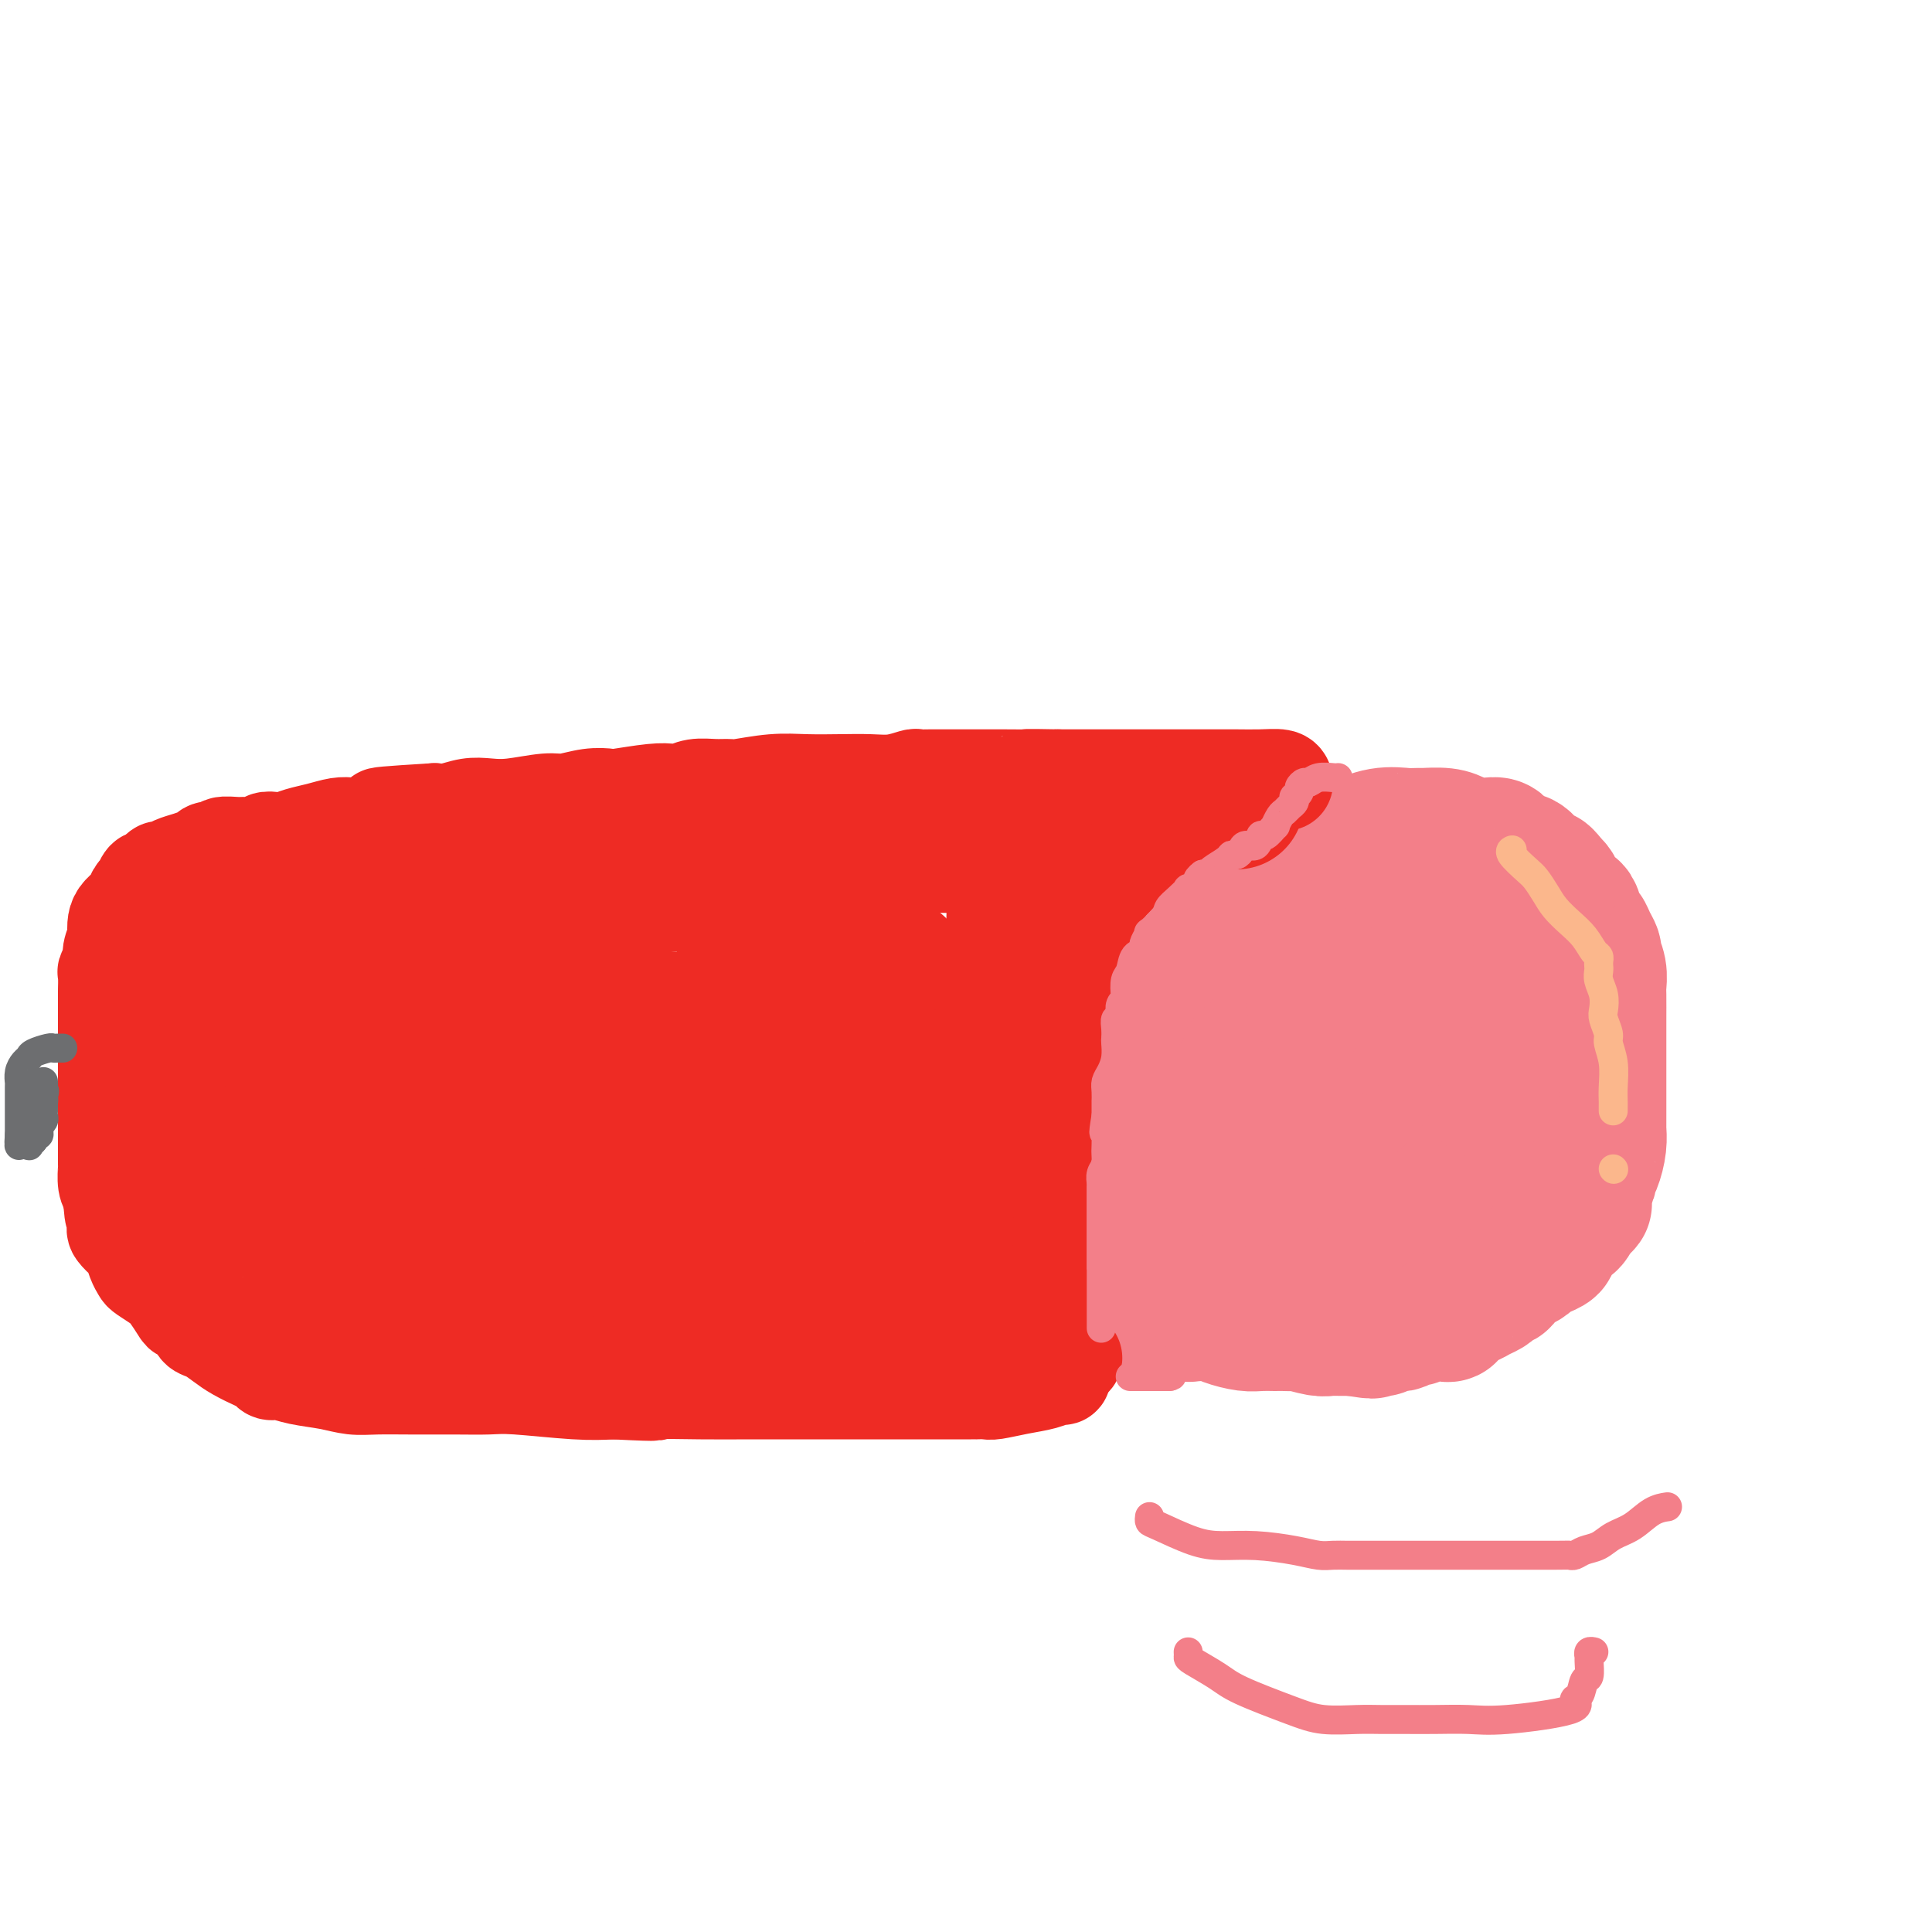 <svg viewBox='0 0 400 400' version='1.1' xmlns='http://www.w3.org/2000/svg' xmlns:xlink='http://www.w3.org/1999/xlink'><g fill='none' stroke='#F37F89' stroke-width='28' stroke-linecap='round' stroke-linejoin='round'><path d='M274,173c-0.416,-0.113 -0.832,-0.227 -1,0c-0.168,0.227 -0.087,0.793 0,1c0.087,0.207 0.180,0.054 0,0c-0.180,-0.054 -0.633,-0.011 -1,0c-0.367,0.011 -0.649,-0.012 -1,0c-0.351,0.012 -0.770,0.060 -1,0c-0.230,-0.060 -0.272,-0.227 -1,0c-0.728,0.227 -2.142,0.850 -3,1c-0.858,0.150 -1.160,-0.171 -2,0c-0.840,0.171 -2.217,0.833 -3,1c-0.783,0.167 -0.972,-0.162 -1,0c-0.028,0.162 0.106,0.816 0,1c-0.106,0.184 -0.453,-0.102 -1,0c-0.547,0.102 -1.295,0.592 -2,1c-0.705,0.408 -1.368,0.733 -2,1c-0.632,0.267 -1.234,0.477 -2,1c-0.766,0.523 -1.697,1.359 -3,2c-1.303,0.641 -2.979,1.088 -4,2c-1.021,0.912 -1.386,2.290 -2,3c-0.614,0.710 -1.477,0.751 -2,1c-0.523,0.249 -0.707,0.707 -1,1c-0.293,0.293 -0.697,0.420 -1,1c-0.303,0.580 -0.507,1.614 -1,2c-0.493,0.386 -1.277,0.124 -2,1c-0.723,0.876 -1.387,2.890 -2,4c-0.613,1.110 -1.175,1.317 -2,2c-0.825,0.683 -1.912,1.841 -3,3'/><path d='M230,202c-2.658,3.175 -1.302,2.113 -1,2c0.302,-0.113 -0.448,0.724 -1,2c-0.552,1.276 -0.905,2.992 -1,4c-0.095,1.008 0.066,1.310 0,2c-0.066,0.690 -0.361,1.769 -1,3c-0.639,1.231 -1.621,2.616 -2,4c-0.379,1.384 -0.154,2.768 0,4c0.154,1.232 0.237,2.312 0,3c-0.237,0.688 -0.796,0.984 -1,2c-0.204,1.016 -0.055,2.750 0,4c0.055,1.250 0.015,2.014 0,3c-0.015,0.986 -0.005,2.194 0,3c0.005,0.806 0.005,1.211 0,2c-0.005,0.789 -0.017,1.964 0,3c0.017,1.036 0.061,1.935 0,3c-0.061,1.065 -0.229,2.296 0,3c0.229,0.704 0.853,0.882 1,2c0.147,1.118 -0.185,3.178 0,4c0.185,0.822 0.886,0.406 1,1c0.114,0.594 -0.358,2.196 0,3c0.358,0.804 1.546,0.808 2,1c0.454,0.192 0.173,0.572 0,1c-0.173,0.428 -0.239,0.902 0,1c0.239,0.098 0.783,-0.182 1,0c0.217,0.182 0.106,0.826 0,1c-0.106,0.174 -0.208,-0.121 0,0c0.208,0.121 0.724,0.660 1,1c0.276,0.340 0.311,0.483 1,1c0.689,0.517 2.032,1.408 3,2c0.968,0.592 1.562,0.883 2,1c0.438,0.117 0.719,0.058 1,0'/><path d='M236,268c1.941,1.558 1.294,0.952 1,1c-0.294,0.048 -0.234,0.749 0,1c0.234,0.251 0.641,0.053 1,0c0.359,-0.053 0.670,0.038 1,0c0.330,-0.038 0.680,-0.206 1,0c0.320,0.206 0.609,0.786 1,1c0.391,0.214 0.883,0.061 1,0c0.117,-0.061 -0.140,-0.030 0,0c0.140,0.030 0.677,0.060 1,0c0.323,-0.060 0.430,-0.209 1,0c0.570,0.209 1.601,0.778 2,1c0.399,0.222 0.164,0.098 1,0c0.836,-0.098 2.742,-0.170 4,0c1.258,0.170 1.867,0.581 3,1c1.133,0.419 2.789,0.844 4,1c1.211,0.156 1.978,0.042 3,0c1.022,-0.042 2.298,-0.012 3,0c0.702,0.012 0.828,0.007 1,0c0.172,-0.007 0.389,-0.016 1,0c0.611,0.016 1.617,0.057 2,0c0.383,-0.057 0.145,-0.211 1,0c0.855,0.211 2.803,0.789 4,1c1.197,0.211 1.644,0.057 2,0c0.356,-0.057 0.623,-0.015 1,0c0.377,0.015 0.864,0.004 1,0c0.136,-0.004 -0.079,-0.001 0,0c0.079,0.001 0.451,0.000 1,0c0.549,-0.000 1.274,-0.000 2,0'/><path d='M280,275c7.086,1.087 2.802,0.305 2,0c-0.802,-0.305 1.878,-0.133 3,0c1.122,0.133 0.686,0.228 1,0c0.314,-0.228 1.378,-0.778 2,-1c0.622,-0.222 0.802,-0.116 1,0c0.198,0.116 0.413,0.241 1,0c0.587,-0.241 1.544,-0.848 2,-1c0.456,-0.152 0.409,0.151 1,0c0.591,-0.151 1.818,-0.758 3,-1c1.182,-0.242 2.318,-0.120 3,0c0.682,0.120 0.911,0.240 1,0c0.089,-0.240 0.040,-0.838 0,-1c-0.040,-0.162 -0.071,0.111 0,0c0.071,-0.111 0.242,-0.607 1,-1c0.758,-0.393 2.101,-0.684 3,-1c0.899,-0.316 1.354,-0.657 2,-1c0.646,-0.343 1.482,-0.687 2,-1c0.518,-0.313 0.719,-0.595 1,-1c0.281,-0.405 0.643,-0.935 1,-1c0.357,-0.065 0.711,0.333 1,0c0.289,-0.333 0.514,-1.399 1,-2c0.486,-0.601 1.234,-0.739 2,-1c0.766,-0.261 1.549,-0.646 2,-1c0.451,-0.354 0.569,-0.676 1,-1c0.431,-0.324 1.175,-0.650 2,-1c0.825,-0.350 1.730,-0.723 2,-1c0.270,-0.277 -0.096,-0.458 0,-1c0.096,-0.542 0.655,-1.444 1,-2c0.345,-0.556 0.478,-0.765 1,-1c0.522,-0.235 1.435,-0.496 2,-1c0.565,-0.504 0.783,-1.252 1,-2'/><path d='M326,251c4.128,-3.378 0.948,-1.325 0,-1c-0.948,0.325 0.337,-1.080 1,-2c0.663,-0.920 0.703,-1.355 1,-2c0.297,-0.645 0.850,-1.501 1,-2c0.150,-0.499 -0.103,-0.643 0,-1c0.103,-0.357 0.564,-0.929 1,-2c0.436,-1.071 0.849,-2.642 1,-4c0.151,-1.358 0.040,-2.504 0,-3c-0.040,-0.496 -0.011,-0.343 0,-1c0.011,-0.657 0.003,-2.123 0,-3c-0.003,-0.877 -0.001,-1.165 0,-2c0.001,-0.835 0.000,-2.215 0,-3c-0.000,-0.785 -0.000,-0.973 0,-2c0.000,-1.027 -0.000,-2.891 0,-4c0.000,-1.109 0.000,-1.463 0,-2c-0.000,-0.537 -0.000,-1.256 0,-2c0.000,-0.744 0.001,-1.514 0,-2c-0.001,-0.486 -0.004,-0.687 0,-2c0.004,-1.313 0.016,-3.737 0,-5c-0.016,-1.263 -0.060,-1.363 0,-2c0.060,-0.637 0.223,-1.810 0,-3c-0.223,-1.190 -0.833,-2.397 -1,-3c-0.167,-0.603 0.110,-0.603 0,-1c-0.110,-0.397 -0.606,-1.191 -1,-2c-0.394,-0.809 -0.687,-1.634 -1,-2c-0.313,-0.366 -0.647,-0.273 -1,-1c-0.353,-0.727 -0.724,-2.275 -1,-3c-0.276,-0.725 -0.455,-0.627 -1,-1c-0.545,-0.373 -1.454,-1.216 -2,-2c-0.546,-0.784 -0.727,-1.510 -1,-2c-0.273,-0.490 -0.636,-0.745 -1,-1'/><path d='M321,183c-1.903,-2.923 -1.662,-1.231 -2,-1c-0.338,0.231 -1.257,-0.999 -2,-2c-0.743,-1.001 -1.312,-1.775 -2,-2c-0.688,-0.225 -1.496,0.097 -2,0c-0.504,-0.097 -0.704,-0.614 -1,-1c-0.296,-0.386 -0.687,-0.642 -1,-1c-0.313,-0.358 -0.546,-0.818 -1,-1c-0.454,-0.182 -1.128,-0.087 -2,0c-0.872,0.087 -1.942,0.167 -3,0c-1.058,-0.167 -2.104,-0.581 -3,-1c-0.896,-0.419 -1.640,-0.845 -3,-1c-1.360,-0.155 -3.335,-0.041 -4,0c-0.665,0.041 -0.021,0.009 0,0c0.021,-0.009 -0.583,0.003 -1,0c-0.417,-0.003 -0.648,-0.023 -1,0c-0.352,0.023 -0.826,0.090 -2,0c-1.174,-0.090 -3.049,-0.337 -5,0c-1.951,0.337 -3.980,1.257 -6,2c-2.020,0.743 -4.033,1.309 -6,2c-1.967,0.691 -3.889,1.508 -5,2c-1.111,0.492 -1.409,0.659 -2,1c-0.591,0.341 -1.473,0.856 -2,1c-0.527,0.144 -0.699,-0.083 -1,0c-0.301,0.083 -0.730,0.476 -1,1c-0.270,0.524 -0.380,1.180 -1,2c-0.620,0.820 -1.748,1.806 -3,3c-1.252,1.194 -2.626,2.597 -4,4'/><path d='M255,191c-2.164,2.338 -2.574,3.183 -3,4c-0.426,0.817 -0.870,1.607 -2,3c-1.130,1.393 -2.948,3.391 -4,5c-1.052,1.609 -1.339,2.830 -2,4c-0.661,1.170 -1.697,2.288 -2,3c-0.303,0.712 0.125,1.017 0,1c-0.125,-0.017 -0.803,-0.357 -1,0c-0.197,0.357 0.088,1.412 0,2c-0.088,0.588 -0.549,0.709 -1,1c-0.451,0.291 -0.891,0.754 -1,1c-0.109,0.246 0.111,0.277 0,1c-0.111,0.723 -0.555,2.140 -1,3c-0.445,0.860 -0.890,1.164 -1,2c-0.110,0.836 0.114,2.206 0,3c-0.114,0.794 -0.566,1.013 -1,2c-0.434,0.987 -0.848,2.742 -1,4c-0.152,1.258 -0.041,2.018 0,3c0.041,0.982 0.011,2.186 0,3c-0.011,0.814 -0.004,1.240 0,2c0.004,0.760 0.004,1.856 0,3c-0.004,1.144 -0.011,2.338 0,3c0.011,0.662 0.041,0.794 0,1c-0.041,0.206 -0.152,0.486 0,1c0.152,0.514 0.566,1.261 1,2c0.434,0.739 0.886,1.468 1,2c0.114,0.532 -0.110,0.866 0,1c0.110,0.134 0.555,0.067 1,0'/><path d='M238,251c0.892,3.416 1.622,1.455 3,1c1.378,-0.455 3.402,0.595 5,1c1.598,0.405 2.768,0.165 4,0c1.232,-0.165 2.524,-0.254 4,0c1.476,0.254 3.134,0.853 4,1c0.866,0.147 0.940,-0.157 2,0c1.060,0.157 3.106,0.774 4,1c0.894,0.226 0.635,0.061 1,0c0.365,-0.061 1.354,-0.016 2,0c0.646,0.016 0.948,0.005 1,0c0.052,-0.005 -0.145,-0.005 0,0c0.145,0.005 0.632,0.014 1,0c0.368,-0.014 0.617,-0.049 1,0c0.383,0.049 0.902,0.184 1,0c0.098,-0.184 -0.223,-0.687 0,-1c0.223,-0.313 0.992,-0.436 2,-1c1.008,-0.564 2.257,-1.568 4,-2c1.743,-0.432 3.982,-0.290 6,-1c2.018,-0.710 3.815,-2.270 5,-3c1.185,-0.730 1.757,-0.628 3,-1c1.243,-0.372 3.158,-1.217 4,-2c0.842,-0.783 0.610,-1.504 1,-2c0.390,-0.496 1.401,-0.766 2,-1c0.599,-0.234 0.787,-0.430 1,-1c0.213,-0.570 0.453,-1.513 1,-2c0.547,-0.487 1.402,-0.517 2,-1c0.598,-0.483 0.939,-1.420 1,-2c0.061,-0.580 -0.159,-0.805 0,-1c0.159,-0.195 0.697,-0.360 1,-1c0.303,-0.640 0.372,-1.754 1,-3c0.628,-1.246 1.814,-2.623 3,-4'/><path d='M308,226c2.194,-3.485 1.180,-3.197 1,-4c-0.180,-0.803 0.474,-2.698 1,-4c0.526,-1.302 0.926,-2.011 1,-3c0.074,-0.989 -0.176,-2.258 0,-3c0.176,-0.742 0.779,-0.956 1,-2c0.221,-1.044 0.060,-2.919 0,-4c-0.060,-1.081 -0.018,-1.369 0,-2c0.018,-0.631 0.014,-1.607 0,-3c-0.014,-1.393 -0.038,-3.204 0,-4c0.038,-0.796 0.137,-0.578 0,-1c-0.137,-0.422 -0.509,-1.486 -1,-2c-0.491,-0.514 -1.101,-0.480 -2,-1c-0.899,-0.520 -2.086,-1.595 -3,-2c-0.914,-0.405 -1.553,-0.140 -2,0c-0.447,0.140 -0.701,0.155 -1,0c-0.299,-0.155 -0.642,-0.479 -1,0c-0.358,0.479 -0.729,1.761 -2,3c-1.271,1.239 -3.440,2.433 -5,4c-1.560,1.567 -2.511,3.506 -4,5c-1.489,1.494 -3.515,2.543 -5,4c-1.485,1.457 -2.429,3.323 -3,4c-0.571,0.677 -0.769,0.164 -1,0c-0.231,-0.164 -0.496,0.019 -1,0c-0.504,-0.019 -1.247,-0.242 -2,0c-0.753,0.242 -1.516,0.947 -2,1c-0.484,0.053 -0.691,-0.547 -3,0c-2.309,0.547 -6.722,2.239 -9,3c-2.278,0.761 -2.421,0.589 -3,1c-0.579,0.411 -1.594,1.403 -2,2c-0.406,0.597 -0.203,0.798 0,1'/><path d='M260,219c-3.583,1.203 -1.040,0.212 0,0c1.040,-0.212 0.577,0.355 0,1c-0.577,0.645 -1.269,1.369 -2,2c-0.731,0.631 -1.502,1.171 -2,2c-0.498,0.829 -0.722,1.948 -1,3c-0.278,1.052 -0.610,2.036 -1,3c-0.390,0.964 -0.836,1.906 -1,3c-0.164,1.094 -0.044,2.339 0,3c0.044,0.661 0.012,0.736 0,1c-0.012,0.264 -0.004,0.716 0,1c0.004,0.284 0.004,0.401 0,1c-0.004,0.599 -0.011,1.681 0,2c0.011,0.319 0.040,-0.126 0,0c-0.040,0.126 -0.147,0.822 0,1c0.147,0.178 0.550,-0.163 1,0c0.450,0.163 0.948,0.829 1,1c0.052,0.171 -0.341,-0.153 0,0c0.341,0.153 1.417,0.782 2,1c0.583,0.218 0.672,0.026 1,0c0.328,-0.026 0.895,0.114 2,0c1.105,-0.114 2.747,-0.481 4,-1c1.253,-0.519 2.117,-1.188 3,-2c0.883,-0.812 1.786,-1.767 3,-3c1.214,-1.233 2.738,-2.746 4,-4c1.262,-1.254 2.261,-2.250 3,-3c0.739,-0.750 1.220,-1.254 2,-2c0.780,-0.746 1.861,-1.733 3,-3c1.139,-1.267 2.336,-2.814 3,-4c0.664,-1.186 0.794,-2.012 1,-3c0.206,-0.988 0.487,-2.140 1,-3c0.513,-0.860 1.256,-1.430 2,-2'/><path d='M289,214c3.400,-4.407 0.901,-1.924 0,-2c-0.901,-0.076 -0.203,-2.710 0,-4c0.203,-1.290 -0.089,-1.234 0,-2c0.089,-0.766 0.560,-2.353 1,-3c0.440,-0.647 0.850,-0.354 1,-1c0.150,-0.646 0.039,-2.229 0,-3c-0.039,-0.771 -0.008,-0.728 0,-1c0.008,-0.272 -0.009,-0.857 0,-1c0.009,-0.143 0.044,0.158 0,0c-0.044,-0.158 -0.169,-0.774 -1,-1c-0.831,-0.226 -2.370,-0.061 -4,0c-1.630,0.061 -3.350,0.019 -5,0c-1.650,-0.019 -3.230,-0.013 -4,0c-0.770,0.013 -0.731,0.034 -1,0c-0.269,-0.034 -0.845,-0.122 -1,0c-0.155,0.122 0.112,0.456 0,1c-0.112,0.544 -0.603,1.298 -1,2c-0.397,0.702 -0.698,1.351 -1,2'/><path d='M273,201c-0.560,1.048 0.042,1.167 0,2c-0.042,0.833 -0.726,2.381 -1,3c-0.274,0.619 -0.137,0.310 0,0'/></g>
<g fill='none' stroke='#EE2B24' stroke-width='20' stroke-linecap='round' stroke-linejoin='round'><path d='M266,162c-0.099,-0.423 -0.197,-0.845 -1,-1c-0.803,-0.155 -2.310,-0.041 -4,0c-1.690,0.041 -3.562,0.011 -5,0c-1.438,-0.011 -2.440,-0.003 -3,0c-0.560,0.003 -0.677,0.001 -1,0c-0.323,-0.001 -0.852,-0.000 -1,0c-0.148,0.000 0.085,0.000 0,0c-0.085,-0.000 -0.489,-0.000 -1,0c-0.511,0.000 -1.129,0.000 -2,0c-0.871,-0.000 -1.994,-0.000 -3,0c-1.006,0.000 -1.894,0.000 -3,0c-1.106,-0.000 -2.431,-0.000 -3,0c-0.569,0.000 -0.381,0.000 -1,0c-0.619,-0.000 -2.044,-0.000 -3,0c-0.956,0.000 -1.444,0.000 -2,0c-0.556,-0.000 -1.180,-0.000 -2,0c-0.820,0.000 -1.836,0.000 -3,0c-1.164,-0.000 -2.475,-0.000 -4,0c-1.525,0.000 -3.262,0.000 -5,0'/><path d='M219,161c-8.410,-0.155 -5.933,-0.041 -6,0c-0.067,0.041 -2.676,0.011 -5,0c-2.324,-0.011 -4.362,-0.003 -6,0c-1.638,0.003 -2.877,0.001 -4,0c-1.123,-0.001 -2.130,-0.001 -3,0c-0.870,0.001 -1.603,0.004 -2,0c-0.397,-0.004 -0.457,-0.015 -1,0c-0.543,0.015 -1.570,0.057 -2,0c-0.430,-0.057 -0.262,-0.211 -1,0c-0.738,0.211 -2.382,0.788 -4,1c-1.618,0.212 -3.211,0.061 -5,0c-1.789,-0.061 -3.773,-0.030 -6,0c-2.227,0.030 -4.696,0.061 -7,0c-2.304,-0.061 -4.444,-0.213 -7,0c-2.556,0.213 -5.528,0.793 -7,1c-1.472,0.207 -1.443,0.042 -2,0c-0.557,-0.042 -1.699,0.040 -3,0c-1.301,-0.040 -2.762,-0.203 -4,0c-1.238,0.203 -2.252,0.773 -3,1c-0.748,0.227 -1.230,0.112 -2,0c-0.770,-0.112 -1.827,-0.222 -4,0c-2.173,0.222 -5.463,0.777 -7,1c-1.537,0.223 -1.320,0.116 -2,0c-0.680,-0.116 -2.257,-0.241 -4,0c-1.743,0.241 -3.652,0.848 -5,1c-1.348,0.152 -2.135,-0.152 -4,0c-1.865,0.152 -4.806,0.759 -7,1c-2.194,0.241 -3.640,0.116 -5,0c-1.360,-0.116 -2.636,-0.224 -4,0c-1.364,0.224 -2.818,0.778 -4,1c-1.182,0.222 -2.091,0.111 -3,0'/><path d='M90,168c-20.605,1.249 -7.616,0.871 -3,1c4.616,0.129 0.859,0.767 -1,1c-1.859,0.233 -1.820,0.063 -2,0c-0.180,-0.063 -0.580,-0.018 -1,0c-0.420,0.018 -0.860,0.008 -1,0c-0.140,-0.008 0.020,-0.016 0,0c-0.020,0.016 -0.220,0.056 -1,0c-0.780,-0.056 -2.140,-0.208 -3,0c-0.860,0.208 -1.220,0.777 -2,1c-0.780,0.223 -1.980,0.102 -3,0c-1.020,-0.102 -1.858,-0.185 -3,0c-1.142,0.185 -2.586,0.637 -4,1c-1.414,0.363 -2.797,0.637 -4,1c-1.203,0.363 -2.227,0.815 -3,1c-0.773,0.185 -1.294,0.102 -2,0c-0.706,-0.102 -1.598,-0.225 -2,0c-0.402,0.225 -0.313,0.796 -1,1c-0.687,0.204 -2.148,0.040 -3,0c-0.852,-0.040 -1.093,0.042 -2,0c-0.907,-0.042 -2.480,-0.208 -3,0c-0.520,0.208 0.014,0.792 0,1c-0.014,0.208 -0.576,0.041 -1,0c-0.424,-0.041 -0.711,0.045 -1,0c-0.289,-0.045 -0.581,-0.219 -1,0c-0.419,0.219 -0.966,0.833 -1,1c-0.034,0.167 0.446,-0.114 0,0c-0.446,0.114 -1.818,0.622 -3,1c-1.182,0.378 -2.172,0.627 -3,1c-0.828,0.373 -1.492,0.870 -2,1c-0.508,0.130 -0.859,-0.106 -1,0c-0.141,0.106 -0.070,0.553 0,1'/><path d='M33,181c-2.189,0.859 -1.160,0.005 -1,0c0.160,-0.005 -0.549,0.838 -1,1c-0.451,0.162 -0.645,-0.357 -1,0c-0.355,0.357 -0.872,1.590 -1,2c-0.128,0.410 0.134,-0.004 0,0c-0.134,0.004 -0.663,0.425 -1,1c-0.337,0.575 -0.481,1.304 -1,2c-0.519,0.696 -1.411,1.359 -2,2c-0.589,0.641 -0.875,1.259 -1,2c-0.125,0.741 -0.090,1.603 0,2c0.090,0.397 0.234,0.328 0,1c-0.234,0.672 -0.847,2.087 -1,3c-0.153,0.913 0.155,1.326 0,2c-0.155,0.674 -0.774,1.609 -1,2c-0.226,0.391 -0.061,0.238 0,1c0.061,0.762 0.016,2.440 0,3c-0.016,0.560 -0.004,0.004 0,1c0.004,0.996 0.001,3.545 0,5c-0.001,1.455 -0.000,1.818 0,3c0.000,1.182 0.000,3.184 0,5c-0.000,1.816 -0.000,3.445 0,5c0.000,1.555 0.000,3.037 0,4c-0.000,0.963 0.000,1.407 0,2c-0.000,0.593 -0.000,1.337 0,2c0.000,0.663 0.000,1.247 0,2c-0.000,0.753 -0.001,1.675 0,2c0.001,0.325 0.003,0.051 0,1c-0.003,0.949 -0.011,3.120 0,4c0.011,0.880 0.041,0.468 0,1c-0.041,0.532 -0.155,2.009 0,3c0.155,0.991 0.577,1.495 1,2'/><path d='M23,247c0.373,7.638 0.807,3.732 1,3c0.193,-0.732 0.146,1.708 0,3c-0.146,1.292 -0.389,1.435 0,2c0.389,0.565 1.412,1.551 2,2c0.588,0.449 0.742,0.361 1,1c0.258,0.639 0.621,2.004 1,3c0.379,0.996 0.774,1.622 1,2c0.226,0.378 0.283,0.507 1,1c0.717,0.493 2.094,1.349 3,2c0.906,0.651 1.341,1.095 2,2c0.659,0.905 1.541,2.269 2,3c0.459,0.731 0.496,0.829 1,1c0.504,0.171 1.474,0.416 2,1c0.526,0.584 0.609,1.508 1,2c0.391,0.492 1.089,0.551 2,1c0.911,0.449 2.036,1.287 3,2c0.964,0.713 1.766,1.300 3,2c1.234,0.700 2.901,1.511 4,2c1.099,0.489 1.630,0.656 2,1c0.370,0.344 0.580,0.867 1,1c0.420,0.133 1.051,-0.122 2,0c0.949,0.122 2.217,0.621 4,1c1.783,0.379 4.081,0.637 6,1c1.919,0.363 3.458,0.829 5,1c1.542,0.171 3.087,0.045 5,0c1.913,-0.045 4.194,-0.008 7,0c2.806,0.008 6.139,-0.012 9,0c2.861,0.012 5.251,0.055 7,0c1.749,-0.055 2.855,-0.207 6,0c3.145,0.207 8.327,0.773 12,1c3.673,0.227 5.836,0.113 8,0'/><path d='M127,288c12.310,0.619 7.586,0.166 8,0c0.414,-0.166 5.968,-0.044 10,0c4.032,0.044 6.544,0.012 10,0c3.456,-0.012 7.856,-0.003 11,0c3.144,0.003 5.031,0.001 8,0c2.969,-0.001 7.019,-0.000 10,0c2.981,0.000 4.894,0.000 7,0c2.106,-0.000 4.405,0.000 6,0c1.595,-0.000 2.487,-0.000 3,0c0.513,0.000 0.649,0.001 1,0c0.351,-0.001 0.918,-0.003 1,0c0.082,0.003 -0.319,0.012 0,0c0.319,-0.012 1.360,-0.046 2,0c0.640,0.046 0.879,0.171 2,0c1.121,-0.171 3.123,-0.637 5,-1c1.877,-0.363 3.627,-0.622 5,-1c1.373,-0.378 2.367,-0.876 3,-1c0.633,-0.124 0.904,0.124 1,0c0.096,-0.124 0.015,-0.621 0,-1c-0.015,-0.379 0.034,-0.641 0,-1c-0.034,-0.359 -0.153,-0.817 0,-1c0.153,-0.183 0.576,-0.092 1,0'/><path d='M221,282c2.644,-1.156 0.756,-1.044 0,-1c-0.756,0.044 -0.378,0.022 0,0'/></g>
<g fill='none' stroke='#EE2B24' stroke-width='28' stroke-linecap='round' stroke-linejoin='round'><path d='M256,166c-0.469,0.002 -0.938,0.004 -1,0c-0.062,-0.004 0.283,-0.015 0,0c-0.283,0.015 -1.193,0.056 -2,0c-0.807,-0.056 -1.512,-0.207 -2,0c-0.488,0.207 -0.760,0.774 -1,1c-0.240,0.226 -0.449,0.112 -1,0c-0.551,-0.112 -1.444,-0.222 -2,0c-0.556,0.222 -0.774,0.777 -1,1c-0.226,0.223 -0.460,0.115 -1,0c-0.540,-0.115 -1.386,-0.237 -2,0c-0.614,0.237 -0.996,0.833 -1,1c-0.004,0.167 0.369,-0.096 0,0c-0.369,0.096 -1.479,0.551 -2,1c-0.521,0.449 -0.454,0.894 -1,1c-0.546,0.106 -1.704,-0.125 -2,0c-0.296,0.125 0.271,0.607 0,1c-0.271,0.393 -1.381,0.696 -2,1c-0.619,0.304 -0.747,0.610 -1,1c-0.253,0.390 -0.631,0.864 -1,1c-0.369,0.136 -0.729,-0.066 -1,0c-0.271,0.066 -0.454,0.399 -1,1c-0.546,0.601 -1.455,1.469 -2,2c-0.545,0.531 -0.727,0.723 -1,1c-0.273,0.277 -0.636,0.638 -1,1'/><path d='M227,180c-2.658,2.051 -1.305,1.179 -1,1c0.305,-0.179 -0.440,0.336 -1,1c-0.560,0.664 -0.937,1.478 -1,2c-0.063,0.522 0.186,0.753 0,1c-0.186,0.247 -0.806,0.511 -1,1c-0.194,0.489 0.040,1.202 0,2c-0.040,0.798 -0.353,1.679 -1,3c-0.647,1.321 -1.626,3.082 -2,4c-0.374,0.918 -0.142,0.994 0,2c0.142,1.006 0.196,2.942 0,4c-0.196,1.058 -0.640,1.239 -1,2c-0.360,0.761 -0.636,2.102 -1,3c-0.364,0.898 -0.814,1.352 -1,2c-0.186,0.648 -0.106,1.488 0,2c0.106,0.512 0.239,0.696 0,1c-0.239,0.304 -0.849,0.729 -1,1c-0.151,0.271 0.157,0.389 0,1c-0.157,0.611 -0.778,1.714 -1,2c-0.222,0.286 -0.045,-0.246 0,0c0.045,0.246 -0.041,1.270 0,2c0.041,0.730 0.208,1.164 0,2c-0.208,0.836 -0.791,2.072 -1,3c-0.209,0.928 -0.042,1.548 0,2c0.042,0.452 -0.040,0.736 0,1c0.040,0.264 0.203,0.507 0,1c-0.203,0.493 -0.773,1.234 -1,2c-0.227,0.766 -0.112,1.556 0,2c0.112,0.444 0.223,0.543 0,1c-0.223,0.457 -0.778,1.274 -1,2c-0.222,0.726 -0.111,1.363 0,2'/><path d='M212,235c-1.233,6.589 -0.316,3.062 0,2c0.316,-1.062 0.032,0.340 0,1c-0.032,0.660 0.188,0.577 0,1c-0.188,0.423 -0.782,1.353 -1,2c-0.218,0.647 -0.058,1.011 0,2c0.058,0.989 0.016,2.604 0,3c-0.016,0.396 -0.004,-0.427 0,0c0.004,0.427 0.001,2.103 0,3c-0.001,0.897 -0.000,1.014 0,1c0.000,-0.014 0.000,-0.159 0,0c-0.000,0.159 -0.000,0.621 0,1c0.000,0.379 0.000,0.675 0,1c-0.000,0.325 -0.000,0.678 0,1c0.000,0.322 0.000,0.611 0,1c-0.000,0.389 -0.000,0.878 0,1c0.000,0.122 0.000,-0.122 0,0c-0.000,0.122 0.000,0.610 0,1c-0.000,0.390 -0.000,0.682 0,1c0.000,0.318 0.000,0.663 0,1c-0.000,0.337 -0.000,0.668 0,1c0.000,0.332 0.000,0.667 0,1c-0.000,0.333 -0.000,0.666 0,1c0.000,0.334 0.000,0.670 0,1c-0.000,0.330 -0.001,0.652 0,1c0.001,0.348 0.003,0.720 0,1c-0.003,0.280 -0.011,0.467 0,1c0.011,0.533 0.041,1.413 0,2c-0.041,0.587 -0.155,0.882 0,1c0.155,0.118 0.577,0.059 1,0'/><path d='M212,268c0.015,5.511 0.053,2.787 0,2c-0.053,-0.787 -0.198,0.363 0,1c0.198,0.637 0.740,0.762 1,1c0.260,0.238 0.240,0.589 0,1c-0.240,0.411 -0.699,0.881 -1,1c-0.301,0.119 -0.444,-0.112 -1,0c-0.556,0.112 -1.525,0.566 -2,1c-0.475,0.434 -0.457,0.848 -1,1c-0.543,0.152 -1.646,0.041 -2,0c-0.354,-0.041 0.042,-0.012 0,0c-0.042,0.012 -0.521,0.006 -1,0'/><path d='M205,276c-1.266,0.309 -0.931,0.083 -1,0c-0.069,-0.083 -0.543,-0.022 -1,0c-0.457,0.022 -0.898,0.006 -1,0c-0.102,-0.006 0.134,-0.002 0,0c-0.134,0.002 -0.640,0.000 -1,0c-0.360,-0.000 -0.576,0.001 -1,0c-0.424,-0.001 -1.056,-0.004 -2,0c-0.944,0.004 -2.199,0.015 -4,0c-1.801,-0.015 -4.147,-0.055 -6,0c-1.853,0.055 -3.213,0.207 -5,0c-1.787,-0.207 -3.999,-0.772 -6,-1c-2.001,-0.228 -3.790,-0.117 -5,0c-1.210,0.117 -1.842,0.242 -3,0c-1.158,-0.242 -2.841,-0.849 -4,-1c-1.159,-0.151 -1.795,0.156 -3,0c-1.205,-0.156 -2.979,-0.774 -4,-1c-1.021,-0.226 -1.291,-0.061 -2,0c-0.709,0.061 -1.859,0.016 -3,0c-1.141,-0.016 -2.273,-0.003 -3,0c-0.727,0.003 -1.048,-0.003 -2,0c-0.952,0.003 -2.535,0.015 -4,0c-1.465,-0.015 -2.810,-0.057 -4,0c-1.190,0.057 -2.223,0.211 -4,0c-1.777,-0.211 -4.299,-0.789 -6,-1c-1.701,-0.211 -2.581,-0.057 -4,0c-1.419,0.057 -3.378,0.015 -5,0c-1.622,-0.015 -2.909,-0.004 -4,0c-1.091,0.004 -1.986,0.001 -3,0c-1.014,-0.001 -2.147,-0.000 -3,0c-0.853,0.000 -1.427,0.000 -2,0'/><path d='M109,272c-15.283,-0.614 -5.490,-0.151 -2,0c3.490,0.151 0.678,-0.012 -1,0c-1.678,0.012 -2.222,0.199 -3,0c-0.778,-0.199 -1.790,-0.784 -3,-1c-1.210,-0.216 -2.617,-0.062 -5,0c-2.383,0.062 -5.741,0.031 -8,0c-2.259,-0.031 -3.418,-0.061 -5,0c-1.582,0.061 -3.588,0.212 -5,0c-1.412,-0.212 -2.229,-0.789 -3,-1c-0.771,-0.211 -1.494,-0.057 -2,0c-0.506,0.057 -0.793,0.015 -1,0c-0.207,-0.015 -0.334,-0.004 -1,0c-0.666,0.004 -1.870,0.001 -3,0c-1.130,-0.001 -2.185,-0.000 -3,0c-0.815,0.000 -1.388,0.001 -2,0c-0.612,-0.001 -1.262,-0.003 -2,0c-0.738,0.003 -1.564,0.011 -2,0c-0.436,-0.011 -0.481,-0.040 -1,0c-0.519,0.040 -1.513,0.148 -2,0c-0.487,-0.148 -0.466,-0.554 -1,-1c-0.534,-0.446 -1.623,-0.932 -3,-1c-1.377,-0.068 -3.042,0.284 -4,0c-0.958,-0.284 -1.208,-1.203 -2,-2c-0.792,-0.797 -2.125,-1.470 -3,-2c-0.875,-0.530 -1.292,-0.916 -2,-1c-0.708,-0.084 -1.706,0.133 -2,0c-0.294,-0.133 0.114,-0.616 0,-1c-0.114,-0.384 -0.752,-0.670 -1,-1c-0.248,-0.330 -0.105,-0.704 0,-1c0.105,-0.296 0.173,-0.513 0,-1c-0.173,-0.487 -0.586,-1.243 -1,-2'/><path d='M36,257c-0.321,-1.055 -0.124,-0.691 0,-1c0.124,-0.309 0.177,-1.289 0,-2c-0.177,-0.711 -0.582,-1.152 -1,-2c-0.418,-0.848 -0.848,-2.101 -1,-3c-0.152,-0.899 -0.027,-1.442 0,-3c0.027,-1.558 -0.045,-4.131 0,-6c0.045,-1.869 0.208,-3.033 0,-4c-0.208,-0.967 -0.788,-1.736 -1,-3c-0.212,-1.264 -0.057,-3.021 0,-4c0.057,-0.979 0.015,-1.178 0,-2c-0.015,-0.822 -0.004,-2.266 0,-3c0.004,-0.734 0.001,-0.759 0,-1c-0.001,-0.241 -0.000,-0.697 0,-1c0.000,-0.303 0.000,-0.451 0,-1c-0.000,-0.549 0.000,-1.499 0,-2c-0.000,-0.501 -0.000,-0.554 0,-1c0.000,-0.446 0.001,-1.284 0,-2c-0.001,-0.716 -0.002,-1.308 0,-2c0.002,-0.692 0.007,-1.484 0,-2c-0.007,-0.516 -0.027,-0.757 0,-1c0.027,-0.243 0.100,-0.487 0,-1c-0.100,-0.513 -0.375,-1.295 0,-2c0.375,-0.705 1.399,-1.331 2,-2c0.601,-0.669 0.778,-1.380 1,-2c0.222,-0.620 0.490,-1.151 1,-2c0.510,-0.849 1.264,-2.018 2,-3c0.736,-0.982 1.455,-1.779 2,-2c0.545,-0.221 0.916,0.133 1,0c0.084,-0.133 -0.119,-0.752 0,-1c0.119,-0.248 0.559,-0.124 1,0'/><path d='M43,196c2.083,-2.035 2.291,-1.123 3,-1c0.709,0.123 1.919,-0.544 3,-1c1.081,-0.456 2.033,-0.700 3,-1c0.967,-0.300 1.947,-0.655 3,-1c1.053,-0.345 2.177,-0.681 3,-1c0.823,-0.319 1.344,-0.621 2,-1c0.656,-0.379 1.447,-0.834 2,-1c0.553,-0.166 0.869,-0.043 2,0c1.131,0.043 3.075,0.008 4,0c0.925,-0.008 0.829,0.013 2,0c1.171,-0.013 3.610,-0.059 6,0c2.390,0.059 4.732,0.223 8,0c3.268,-0.223 7.462,-0.834 11,-1c3.538,-0.166 6.421,0.114 9,0c2.579,-0.114 4.855,-0.623 7,-1c2.145,-0.377 4.159,-0.622 6,-1c1.841,-0.378 3.508,-0.890 5,-1c1.492,-0.110 2.809,0.182 4,0c1.191,-0.182 2.255,-0.838 3,-1c0.745,-0.162 1.172,0.169 3,0c1.828,-0.169 5.058,-0.837 7,-1c1.942,-0.163 2.597,0.181 4,0c1.403,-0.181 3.554,-0.885 5,-1c1.446,-0.115 2.186,0.358 3,0c0.814,-0.358 1.700,-1.549 3,-2c1.300,-0.451 3.012,-0.162 4,0c0.988,0.162 1.251,0.198 2,0c0.749,-0.198 1.984,-0.630 3,-1c1.016,-0.370 1.812,-0.676 3,-1c1.188,-0.324 2.768,-0.664 4,-1c1.232,-0.336 2.116,-0.668 3,-1'/><path d='M173,176c11.162,-2.083 4.568,-1.290 3,-1c-1.568,0.290 1.889,0.078 4,0c2.111,-0.078 2.877,-0.021 4,0c1.123,0.021 2.602,0.006 4,0c1.398,-0.006 2.715,-0.001 4,0c1.285,0.001 2.539,0.000 4,0c1.461,-0.000 3.130,-0.000 4,0c0.870,0.000 0.941,0.000 2,0c1.059,-0.000 3.107,-0.000 4,0c0.893,0.000 0.631,0.000 1,0c0.369,-0.000 1.369,-0.000 2,0c0.631,0.000 0.895,0.000 1,0c0.105,-0.000 0.053,-0.000 0,0'/><path d='M210,175c5.724,0.313 1.535,1.596 0,3c-1.535,1.404 -0.415,2.930 0,5c0.415,2.070 0.125,4.686 0,6c-0.125,1.314 -0.085,1.328 0,2c0.085,0.672 0.216,2.003 0,4c-0.216,1.997 -0.779,4.660 -1,6c-0.221,1.340 -0.102,1.359 0,2c0.102,0.641 0.185,1.906 0,3c-0.185,1.094 -0.638,2.016 -1,3c-0.362,0.984 -0.633,2.028 -1,3c-0.367,0.972 -0.828,1.870 -1,3c-0.172,1.130 -0.053,2.492 0,3c0.053,0.508 0.040,0.161 0,1c-0.040,0.839 -0.106,2.864 0,4c0.106,1.136 0.383,1.382 0,2c-0.383,0.618 -1.426,1.607 -2,3c-0.574,1.393 -0.680,3.189 -1,5c-0.320,1.811 -0.856,3.637 -1,5c-0.144,1.363 0.102,2.262 0,3c-0.102,0.738 -0.553,1.314 -1,2c-0.447,0.686 -0.889,1.480 -1,2c-0.111,0.520 0.110,0.765 0,1c-0.110,0.235 -0.551,0.458 -1,1c-0.449,0.542 -0.905,1.402 -1,2c-0.095,0.598 0.171,0.934 0,1c-0.171,0.066 -0.781,-0.137 -1,0c-0.219,0.137 -0.048,0.614 0,1c0.048,0.386 -0.025,0.681 0,1c0.025,0.319 0.150,0.663 0,1c-0.150,0.337 -0.575,0.669 -1,1'/><path d='M196,254c-1.498,5.056 -0.243,2.196 0,1c0.243,-1.196 -0.525,-0.728 -1,0c-0.475,0.728 -0.655,1.715 -1,2c-0.345,0.285 -0.853,-0.134 -1,0c-0.147,0.134 0.067,0.819 0,1c-0.067,0.181 -0.415,-0.144 -1,0c-0.585,0.144 -1.407,0.757 -2,1c-0.593,0.243 -0.958,0.117 -2,0c-1.042,-0.117 -2.759,-0.227 -4,0c-1.241,0.227 -2.004,0.789 -3,1c-0.996,0.211 -2.226,0.072 -3,0c-0.774,-0.072 -1.093,-0.075 -2,0c-0.907,0.075 -2.403,0.228 -4,0c-1.597,-0.228 -3.294,-0.835 -5,-1c-1.706,-0.165 -3.421,0.114 -5,0c-1.579,-0.114 -3.021,-0.622 -5,-1c-1.979,-0.378 -4.495,-0.626 -6,-1c-1.505,-0.374 -2.000,-0.873 -3,-1c-1.000,-0.127 -2.505,0.117 -4,0c-1.495,-0.117 -2.981,-0.595 -4,-1c-1.019,-0.405 -1.570,-0.735 -3,-1c-1.430,-0.265 -3.739,-0.464 -6,-1c-2.261,-0.536 -4.473,-1.411 -6,-2c-1.527,-0.589 -2.367,-0.894 -4,-1c-1.633,-0.106 -4.059,-0.015 -6,0c-1.941,0.015 -3.398,-0.048 -5,0c-1.602,0.048 -3.349,0.206 -5,0c-1.651,-0.206 -3.205,-0.777 -5,-1c-1.795,-0.223 -3.829,-0.099 -5,0c-1.171,0.099 -1.477,0.171 -2,0c-0.523,-0.171 -1.261,-0.586 -2,-1'/><path d='M91,248c-12.551,-1.858 -3.429,-0.502 -1,0c2.429,0.502 -1.835,0.148 -4,0c-2.165,-0.148 -2.229,-0.092 -4,0c-1.771,0.092 -5.247,0.221 -8,0c-2.753,-0.221 -4.781,-0.790 -6,-1c-1.219,-0.210 -1.628,-0.060 -2,0c-0.372,0.060 -0.705,0.030 -1,0c-0.295,-0.030 -0.551,-0.061 -1,0c-0.449,0.061 -1.090,0.212 -2,0c-0.910,-0.212 -2.089,-0.789 -4,-1c-1.911,-0.211 -4.554,-0.056 -6,0c-1.446,0.056 -1.694,0.011 -2,0c-0.306,-0.011 -0.669,0.010 -1,0c-0.331,-0.010 -0.628,-0.051 -1,0c-0.372,0.051 -0.818,0.196 -1,0c-0.182,-0.196 -0.101,-0.731 0,-1c0.101,-0.269 0.223,-0.273 0,-1c-0.223,-0.727 -0.792,-2.179 -1,-3c-0.208,-0.821 -0.056,-1.011 0,-2c0.056,-0.989 0.015,-2.776 0,-4c-0.015,-1.224 -0.004,-1.884 0,-3c0.004,-1.116 0.001,-2.689 0,-4c-0.001,-1.311 -0.000,-2.362 0,-3c0.000,-0.638 0.000,-0.864 0,-1c-0.000,-0.136 -0.000,-0.182 0,-1c0.000,-0.818 0.000,-2.409 0,-4'/><path d='M46,219c-0.146,-3.963 0.988,-0.372 2,0c1.012,0.372 1.900,-2.475 3,-4c1.100,-1.525 2.411,-1.729 4,-2c1.589,-0.271 3.455,-0.608 5,-1c1.545,-0.392 2.768,-0.837 4,-1c1.232,-0.163 2.471,-0.044 3,0c0.529,0.044 0.347,0.012 1,0c0.653,-0.012 2.142,-0.003 3,0c0.858,0.003 1.086,0.001 2,0c0.914,-0.001 2.516,-0.000 4,0c1.484,0.000 2.852,0.000 4,0c1.148,-0.000 2.076,-0.000 3,0c0.924,0.000 1.845,0.000 3,0c1.155,-0.000 2.543,-0.000 4,0c1.457,0.000 2.984,-0.000 5,0c2.016,0.000 4.522,0.000 7,0c2.478,-0.000 4.929,-0.000 8,0c3.071,0.000 6.764,0.000 11,0c4.236,-0.000 9.016,-0.000 12,0c2.984,0.000 4.170,0.001 5,0c0.830,-0.001 1.302,-0.003 2,0c0.698,0.003 1.623,0.012 3,0c1.377,-0.012 3.208,-0.046 5,0c1.792,0.046 3.545,0.170 5,0c1.455,-0.170 2.614,-0.634 4,-1c1.386,-0.366 3.001,-0.634 4,-1c0.999,-0.366 1.381,-0.830 2,-1c0.619,-0.170 1.475,-0.046 2,0c0.525,0.046 0.718,0.012 1,0c0.282,-0.012 0.652,-0.004 1,0c0.348,0.004 0.674,0.002 1,0'/><path d='M169,208c2.018,-0.630 -0.436,-0.705 0,-1c0.436,-0.295 3.763,-0.811 6,-1c2.237,-0.189 3.386,-0.050 4,0c0.614,0.050 0.694,0.010 1,0c0.306,-0.010 0.838,0.009 1,0c0.162,-0.009 -0.045,-0.048 0,0c0.045,0.048 0.341,0.182 1,0c0.659,-0.182 1.679,-0.680 2,-1c0.321,-0.320 -0.057,-0.463 0,-1c0.057,-0.537 0.550,-1.468 1,-2c0.450,-0.532 0.857,-0.664 1,-1c0.143,-0.336 0.023,-0.875 0,-1c-0.023,-0.125 0.051,0.163 -1,0c-1.051,-0.163 -3.227,-0.776 -5,-1c-1.773,-0.224 -3.144,-0.060 -6,0c-2.856,0.060 -7.199,0.016 -10,0c-2.801,-0.016 -4.062,-0.004 -5,0c-0.938,0.004 -1.554,0.001 -2,0c-0.446,-0.001 -0.723,-0.001 -1,0'/><path d='M156,199c-4.383,-0.293 -0.340,-0.026 1,0c1.340,0.026 -0.022,-0.190 1,0c1.022,0.190 4.428,0.786 7,1c2.572,0.214 4.311,0.045 6,0c1.689,-0.045 3.328,0.033 5,0c1.672,-0.033 3.376,-0.175 4,0c0.624,0.175 0.167,0.669 0,1c-0.167,0.331 -0.045,0.499 0,1c0.045,0.501 0.012,1.334 0,2c-0.012,0.666 -0.003,1.164 0,2c0.003,0.836 0.001,2.010 0,3c-0.001,0.990 -0.000,1.797 0,3c0.000,1.203 0.000,2.802 0,4c-0.000,1.198 -0.000,1.996 0,3c0.000,1.004 0.000,2.215 0,3c-0.000,0.785 -0.000,1.144 0,2c0.000,0.856 0.000,2.209 0,3c-0.000,0.791 -0.000,1.021 0,1c0.000,-0.021 0.000,-0.292 0,0c-0.000,0.292 -0.000,1.146 0,2'/><path d='M180,230c-0.045,5.015 -0.158,2.553 -1,2c-0.842,-0.553 -2.415,0.805 -3,2c-0.585,1.195 -0.183,2.229 -1,3c-0.817,0.771 -2.852,1.278 -4,2c-1.148,0.722 -1.408,1.657 -2,2c-0.592,0.343 -1.517,0.092 -2,0c-0.483,-0.092 -0.524,-0.025 -1,0c-0.476,0.025 -1.388,0.009 -2,0c-0.612,-0.009 -0.924,-0.009 -2,0c-1.076,0.009 -2.916,0.027 -4,0c-1.084,-0.027 -1.411,-0.100 -3,0c-1.589,0.100 -4.438,0.374 -7,0c-2.562,-0.374 -4.836,-1.395 -7,-2c-2.164,-0.605 -4.217,-0.792 -6,-1c-1.783,-0.208 -3.295,-0.436 -5,-1c-1.705,-0.564 -3.603,-1.464 -5,-2c-1.397,-0.536 -2.294,-0.707 -3,-1c-0.706,-0.293 -1.220,-0.709 -2,-1c-0.780,-0.291 -1.826,-0.456 -3,-1c-1.174,-0.544 -2.475,-1.466 -4,-2c-1.525,-0.534 -3.274,-0.679 -5,-1c-1.726,-0.321 -3.430,-0.818 -5,-1c-1.570,-0.182 -3.005,-0.049 -4,0c-0.995,0.049 -1.550,0.013 -2,0c-0.450,-0.013 -0.796,-0.003 -1,0c-0.204,0.003 -0.264,0.001 -1,0c-0.736,-0.001 -2.146,-0.000 -3,0c-0.854,0.000 -1.153,0.000 -2,0c-0.847,-0.000 -2.242,-0.000 -3,0c-0.758,0.000 -0.879,0.000 -1,0'/><path d='M86,228c-4.343,-0.326 -1.700,-0.140 -1,0c0.700,0.140 -0.543,0.235 -3,0c-2.457,-0.235 -6.126,-0.799 -8,-1c-1.874,-0.201 -1.951,-0.040 -4,0c-2.049,0.040 -6.070,-0.042 -8,0c-1.930,0.042 -1.771,0.207 -1,0c0.771,-0.207 2.152,-0.788 3,-1c0.848,-0.212 1.163,-0.057 4,0c2.837,0.057 8.197,0.015 14,0c5.803,-0.015 12.048,-0.004 18,0c5.952,0.004 11.611,0.002 16,0c4.389,-0.002 7.508,-0.003 10,0c2.492,0.003 4.358,0.011 5,0c0.642,-0.011 0.062,-0.042 0,0c-0.062,0.042 0.396,0.156 2,0c1.604,-0.156 4.355,-0.580 7,-1c2.645,-0.420 5.184,-0.834 8,-1c2.816,-0.166 5.908,-0.083 9,0'/><path d='M157,224c16.050,-0.464 8.674,-0.124 7,0c-1.674,0.124 2.355,0.033 4,0c1.645,-0.033 0.905,-0.008 1,0c0.095,0.008 1.023,-0.002 2,0c0.977,0.002 2.002,0.015 3,0c0.998,-0.015 1.968,-0.056 4,0c2.032,0.056 5.126,0.211 7,0c1.874,-0.211 2.528,-0.789 3,-1c0.472,-0.211 0.762,-0.056 1,0c0.238,0.056 0.423,0.011 1,0c0.577,-0.011 1.545,0.011 2,0c0.455,-0.011 0.397,-0.056 1,0c0.603,0.056 1.868,0.211 3,0c1.132,-0.211 2.132,-0.789 3,-1c0.868,-0.211 1.604,-0.057 2,0c0.396,0.057 0.453,0.015 1,0c0.547,-0.015 1.585,-0.004 2,0c0.415,0.004 0.208,0.002 0,0'/></g>
<g fill='none' stroke='#FBB78C' stroke-width='6' stroke-linecap='round' stroke-linejoin='round'><path d='M313,176c0.078,-0.033 0.157,-0.067 0,0c-0.157,0.067 -0.548,0.233 0,1c0.548,0.767 2.036,2.134 3,3c0.964,0.866 1.402,1.232 2,2c0.598,0.768 1.354,1.940 2,3c0.646,1.060 1.182,2.010 2,3c0.818,0.990 1.918,2.019 3,3c1.082,0.981 2.146,1.912 3,3c0.854,1.088 1.497,2.332 2,3c0.503,0.668 0.866,0.759 1,1c0.134,0.241 0.040,0.634 0,1c-0.040,0.366 -0.024,0.707 0,1c0.024,0.293 0.058,0.539 0,1c-0.058,0.461 -0.208,1.139 0,2c0.208,0.861 0.773,1.906 1,3c0.227,1.094 0.117,2.237 0,3c-0.117,0.763 -0.242,1.145 0,2c0.242,0.855 0.849,2.183 1,3c0.151,0.817 -0.156,1.122 0,2c0.156,0.878 0.774,2.330 1,4c0.226,1.670 0.061,3.558 0,5c-0.061,1.442 -0.016,2.438 0,3c0.016,0.562 0.004,0.690 0,1c-0.004,0.310 -0.001,0.803 0,1c0.001,0.197 0.001,0.099 0,0'/><path d='M334,242c0.000,0.000 0.100,0.100 0.1,0.1'/></g>
<g fill='none' stroke='#6D6E70' stroke-width='6' stroke-linecap='round' stroke-linejoin='round'><path d='M13,217c-0.317,-0.006 -0.634,-0.013 -1,0c-0.366,0.013 -0.780,0.044 -1,0c-0.220,-0.044 -0.245,-0.164 -1,0c-0.755,0.164 -2.241,0.612 -3,1c-0.759,0.388 -0.792,0.716 -1,1c-0.208,0.284 -0.592,0.524 -1,1c-0.408,0.476 -0.841,1.188 -1,2c-0.159,0.812 -0.042,1.723 0,2c0.042,0.277 0.011,-0.080 0,0c-0.011,0.080 -0.003,0.599 0,1c0.003,0.401 0.001,0.685 0,1c-0.001,0.315 -0.000,0.662 0,1c0.000,0.338 0.000,0.668 0,1c-0.000,0.332 -0.000,0.667 0,1c0.000,0.333 0.000,0.663 0,1c-0.000,0.337 -0.000,0.682 0,1c0.000,0.318 0.000,0.610 0,1c-0.000,0.390 -0.000,0.878 0,1c0.000,0.122 0.000,-0.121 0,0c-0.000,0.121 -0.000,0.606 0,1c0.000,0.394 0.000,0.697 0,1'/><path d='M4,235c-0.158,2.486 -0.053,1.202 0,1c0.053,-0.202 0.053,0.678 0,1c-0.053,0.322 -0.158,0.086 0,0c0.158,-0.086 0.581,-0.023 1,0c0.419,0.023 0.834,0.007 1,0c0.166,-0.007 0.083,-0.003 0,0'/><path d='M6,237c0.244,0.353 -0.145,0.235 0,0c0.145,-0.235 0.824,-0.589 1,-1c0.176,-0.411 -0.150,-0.880 0,-1c0.150,-0.120 0.776,0.108 1,0c0.224,-0.108 0.046,-0.554 0,-1c-0.046,-0.446 0.040,-0.893 0,-1c-0.040,-0.107 -0.207,0.126 0,0c0.207,-0.126 0.787,-0.611 1,-1c0.213,-0.389 0.057,-0.682 0,-1c-0.057,-0.318 -0.015,-0.663 0,-1c0.015,-0.337 0.004,-0.668 0,-1c-0.004,-0.332 -0.001,-0.666 0,-1c0.001,-0.334 0.001,-0.667 0,-1'/><path d='M9,227c0.464,-1.729 0.124,-1.053 0,-1c-0.124,0.053 -0.033,-0.519 0,-1c0.033,-0.481 0.009,-0.872 0,-1c-0.009,-0.128 -0.003,0.007 0,0c0.003,-0.007 0.001,-0.156 0,0c-0.001,0.156 -0.003,0.616 0,1c0.003,0.384 0.011,0.690 0,1c-0.011,0.310 -0.041,0.622 0,1c0.041,0.378 0.155,0.822 0,1c-0.155,0.178 -0.577,0.089 -1,0'/><path d='M8,228c-0.094,0.738 0.171,0.582 0,1c-0.171,0.418 -0.778,1.408 -1,2c-0.222,0.592 -0.060,0.786 0,1c0.060,0.214 0.016,0.449 0,1c-0.016,0.551 -0.004,1.418 0,2c0.004,0.582 0.001,0.881 0,1c-0.001,0.119 -0.001,0.060 0,0'/></g>
<g fill='none' stroke='#F37F89' stroke-width='6' stroke-linecap='round' stroke-linejoin='round'><path d='M238,314c-0.052,0.392 -0.103,0.784 0,1c0.103,0.216 0.361,0.257 2,1c1.639,0.743 4.658,2.189 7,3c2.342,0.811 4.006,0.988 6,1c1.994,0.012 4.319,-0.140 7,0c2.681,0.140 5.719,0.574 8,1c2.281,0.426 3.807,0.846 5,1c1.193,0.154 2.054,0.041 3,0c0.946,-0.041 1.975,-0.011 3,0c1.025,0.011 2.044,0.003 3,0c0.956,-0.003 1.850,-0.001 4,0c2.150,0.001 5.556,-0.000 8,0c2.444,0.000 3.925,0.001 6,0c2.075,-0.001 4.743,-0.003 9,0c4.257,0.003 10.102,0.013 13,0c2.898,-0.013 2.847,-0.048 3,0c0.153,0.048 0.508,0.180 1,0c0.492,-0.180 1.121,-0.671 2,-1c0.879,-0.329 2.008,-0.494 3,-1c0.992,-0.506 1.846,-1.351 3,-2c1.154,-0.649 2.608,-1.102 4,-2c1.392,-0.898 2.721,-2.242 4,-3c1.279,-0.758 2.508,-0.931 3,-1c0.492,-0.069 0.246,-0.035 0,0'/><path d='M246,342c0.016,0.384 0.033,0.767 0,1c-0.033,0.233 -0.115,0.315 1,1c1.115,0.685 3.428,1.973 5,3c1.572,1.027 2.404,1.792 5,3c2.596,1.208 6.955,2.860 10,4c3.045,1.140 4.776,1.770 7,2c2.224,0.230 4.939,0.061 7,0c2.061,-0.061 3.466,-0.015 5,0c1.534,0.015 3.198,-0.002 5,0c1.802,0.002 3.742,0.021 6,0c2.258,-0.021 4.832,-0.083 7,0c2.168,0.083 3.929,0.313 8,0c4.071,-0.313 10.454,-1.167 13,-2c2.546,-0.833 1.257,-1.645 1,-2c-0.257,-0.355 0.520,-0.252 1,-1c0.480,-0.748 0.664,-2.348 1,-3c0.336,-0.652 0.826,-0.357 1,-1c0.174,-0.643 0.033,-2.225 0,-3c-0.033,-0.775 0.043,-0.744 0,-1c-0.043,-0.256 -0.204,-0.800 0,-1c0.204,-0.200 0.773,-0.057 1,0c0.227,0.057 0.114,0.029 0,0'/><path d='M234,285c0.320,0.000 0.639,0.000 1,0c0.361,0.000 0.762,0.000 1,0c0.238,0.000 0.312,0.000 1,0c0.688,0.000 1.988,0.000 3,0c1.012,0.000 1.734,0.000 2,0c0.266,0.000 0.076,0.000 0,0c-0.076,0.000 -0.038,0.000 0,0'/><path d='M242,285c1.254,-0.113 0.388,-0.395 0,-1c-0.388,-0.605 -0.300,-1.533 -1,-2c-0.700,-0.467 -2.188,-0.472 -3,-1c-0.812,-0.528 -0.946,-1.579 -1,-2c-0.054,-0.421 -0.027,-0.210 0,0'/><path d='M277,161c0.037,-0.009 0.074,-0.017 0,0c-0.074,0.017 -0.258,0.060 -1,0c-0.742,-0.060 -2.040,-0.224 -3,0c-0.960,0.224 -1.581,0.834 -2,1c-0.419,0.166 -0.634,-0.114 -1,0c-0.366,0.114 -0.882,0.622 -1,1c-0.118,0.378 0.162,0.626 0,1c-0.162,0.374 -0.764,0.874 -1,1c-0.236,0.126 -0.104,-0.122 0,0c0.104,0.122 0.181,0.615 0,1c-0.181,0.385 -0.621,0.661 -1,1c-0.379,0.339 -0.697,0.740 -1,1c-0.303,0.260 -0.592,0.379 -1,1c-0.408,0.621 -0.934,1.743 -1,2c-0.066,0.257 0.329,-0.352 0,0c-0.329,0.352 -1.384,1.666 -2,2c-0.616,0.334 -0.795,-0.313 -1,0c-0.205,0.313 -0.437,1.586 -1,2c-0.563,0.414 -1.458,-0.031 -2,0c-0.542,0.031 -0.730,0.537 -1,1c-0.270,0.463 -0.622,0.884 -1,1c-0.378,0.116 -0.784,-0.074 -1,0c-0.216,0.074 -0.244,0.412 -1,1c-0.756,0.588 -2.242,1.428 -3,2c-0.758,0.572 -0.788,0.878 -1,1c-0.212,0.122 -0.606,0.061 -1,0'/><path d='M249,181c-1.800,1.314 -0.801,1.598 -1,2c-0.199,0.402 -1.595,0.921 -2,1c-0.405,0.079 0.181,-0.282 0,0c-0.181,0.282 -1.130,1.209 -2,2c-0.870,0.791 -1.662,1.448 -2,2c-0.338,0.552 -0.220,0.998 -1,2c-0.780,1.002 -2.456,2.559 -3,3c-0.544,0.441 0.044,-0.235 0,0c-0.044,0.235 -0.718,1.379 -1,2c-0.282,0.621 -0.170,0.717 0,1c0.170,0.283 0.399,0.752 0,1c-0.399,0.248 -1.426,0.276 -2,1c-0.574,0.724 -0.693,2.143 -1,3c-0.307,0.857 -0.800,1.150 -1,2c-0.200,0.850 -0.105,2.256 0,3c0.105,0.744 0.221,0.825 0,1c-0.221,0.175 -0.777,0.445 -1,1c-0.223,0.555 -0.112,1.396 0,2c0.112,0.604 0.226,0.972 0,1c-0.226,0.028 -0.792,-0.285 -1,0c-0.208,0.285 -0.059,1.168 0,2c0.059,0.832 0.026,1.612 0,2c-0.026,0.388 -0.045,0.382 0,1c0.045,0.618 0.156,1.858 0,3c-0.156,1.142 -0.578,2.185 -1,3c-0.422,0.815 -0.845,1.402 -1,2c-0.155,0.598 -0.041,1.207 0,2c0.041,0.793 0.011,1.769 0,2c-0.011,0.231 -0.003,-0.284 0,0c0.003,0.284 0.001,1.367 0,2c-0.001,0.633 -0.000,0.817 0,1'/><path d='M229,231c-0.928,5.584 -0.249,3.043 0,2c0.249,-1.043 0.068,-0.589 0,0c-0.068,0.589 -0.022,1.312 0,2c0.022,0.688 0.020,1.339 0,2c-0.020,0.661 -0.058,1.330 0,2c0.058,0.670 0.212,1.341 0,2c-0.212,0.659 -0.789,1.308 -1,2c-0.211,0.692 -0.057,1.428 0,2c0.057,0.572 0.015,0.980 0,1c-0.015,0.020 -0.004,-0.349 0,0c0.004,0.349 0.001,1.416 0,2c-0.001,0.584 -0.000,0.685 0,1c0.000,0.315 0.000,0.844 0,1c-0.000,0.156 -0.000,-0.061 0,0c0.000,0.061 0.000,0.401 0,1c-0.000,0.599 -0.000,1.455 0,2c0.000,0.545 0.000,0.777 0,1c-0.000,0.223 -0.000,0.437 0,1c0.000,0.563 0.000,1.474 0,2c-0.000,0.526 -0.000,0.666 0,1c0.000,0.334 0.000,0.863 0,1c-0.000,0.137 -0.000,-0.118 0,0c0.000,0.118 0.000,0.607 0,1c-0.000,0.393 -0.000,0.689 0,1c0.000,0.311 0.000,0.636 0,1c-0.000,0.364 -0.000,0.767 0,1c0.000,0.233 0.000,0.294 0,1c-0.000,0.706 -0.000,2.055 0,3c0.000,0.945 0.000,1.485 0,2c-0.000,0.515 0.000,1.004 0,2c0.000,0.996 0.000,2.498 0,4'/></g>
</svg>